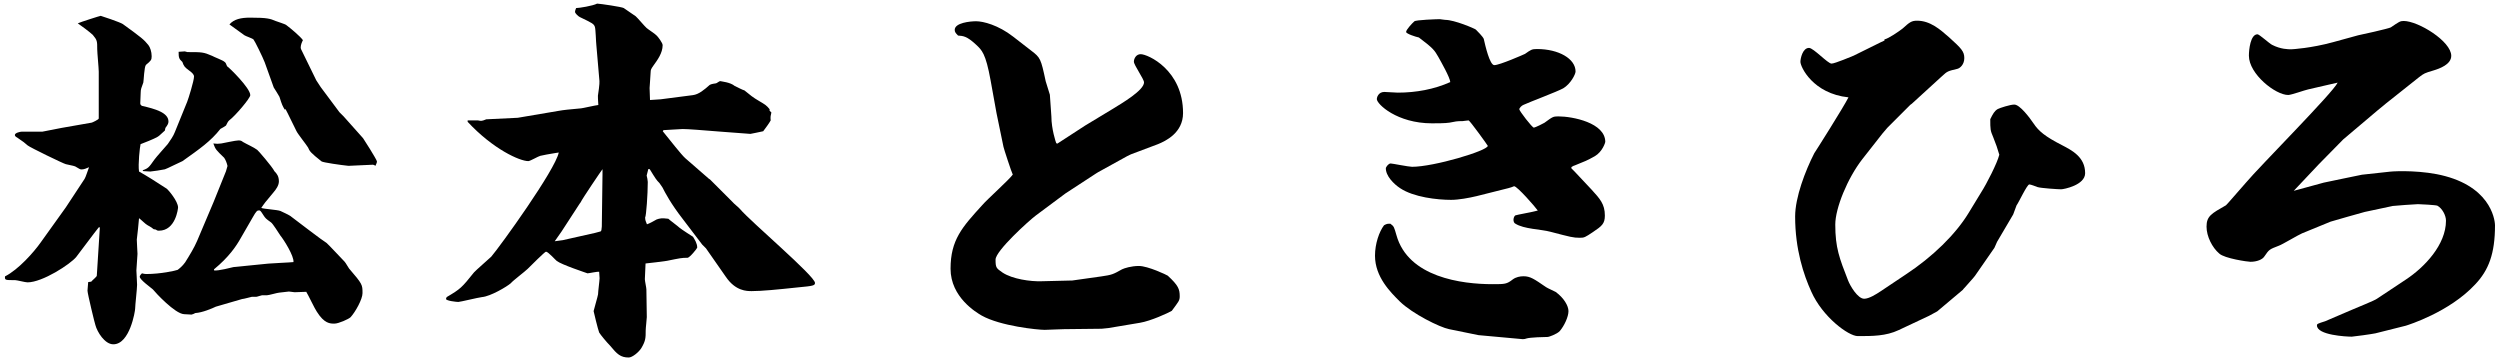 <?xml version="1.0" encoding="utf-8"?>
<!-- Generator: Adobe Illustrator 23.0.1, SVG Export Plug-In . SVG Version: 6.00 Build 0)  -->
<svg version="1.1" id="レイヤー_1" xmlns="http://www.w3.org/2000/svg" xmlns:xlink="http://www.w3.org/1999/xlink" x="0px"
	 y="0px" viewBox="0 0 180 26" style="enable-background:new 0 0 180 26;" xml:space="preserve" width="180" height="26">
<g>
	<path d="M4.74,14.93l1.35-2.05c0.08-0.11,0.27-0.73,0.32-0.84c-0.19,0.08-0.35,0.16-0.54,0.16c-0.11,0-0.13-0.03-0.46-0.22
		c-0.11-0.05-0.59-0.13-0.67-0.16c-0.16-0.03-2.59-1.21-2.75-1.35c-0.22-0.19-0.27-0.24-0.76-0.57C1.15,9.86,1.07,9.8,1.07,9.72
		c0-0.16,0.4-0.24,0.49-0.24h1.49l1.38-0.27L6.6,8.83c0.03,0,0.51-0.22,0.51-0.3V5.16c0-0.24-0.11-1.38-0.11-1.62
		c0-0.57,0-0.65-0.32-1.03C6.52,2.35,5.76,1.78,5.6,1.68C5.76,1.6,7.2,1.14,7.25,1.14c0.03,0,1.4,0.46,1.59,0.59
		c1.38,1,1.51,1.11,1.84,1.51c0.13,0.16,0.24,0.49,0.24,0.81c0,0.27-0.05,0.32-0.41,0.62c-0.13,0.13-0.16,1.16-0.19,1.27
		c-0.14,0.38-0.19,0.49-0.19,0.73c0,0.13-0.03,0.65-0.03,0.76c0,0.11,0.03,0.11,0.11,0.19c0.97,0.22,1.92,0.49,1.92,1.13
		c0,0.13-0.05,0.24-0.22,0.46L11.87,9.4c-0.41,0.38-0.43,0.4-0.59,0.49s-0.92,0.41-1.16,0.49c-0.05,0.19-0.19,1.46-0.11,1.97
		c0.49,0.27,1.35,0.81,2,1.24c0.08,0.05,0.81,0.89,0.81,1.35c0,0.05-0.16,1.67-1.38,1.67c-0.11,0-0.16-0.03-0.22-0.08l-0.16-0.03
		c-0.13-0.11-0.16-0.13-0.46-0.3c-0.11-0.05-0.49-0.43-0.59-0.49c-0.03,0.38-0.11,1.16-0.16,1.54c0,0.22,0.05,0.89,0.05,1.03
		c0,0.16-0.08,1.03-0.08,1.19c0,0.13,0.05,0.84,0.05,1.03c0,0.3-0.14,1.48-0.14,1.73c0,0.16-0.38,2.56-1.57,2.56
		c-0.62,0-1.16-0.89-1.29-1.38c-0.03-0.05-0.57-2.27-0.57-2.48c0-0.11,0.05-0.54,0.05-0.62l0.22-0.03c0.05-0.08,0.4-0.35,0.4-0.43
		l0.22-3.48H7.11c-0.27,0.32-1.38,1.83-1.62,2.13c-0.41,0.51-2.43,1.83-3.51,1.83c-0.16,0-0.76-0.16-0.89-0.16
		c-0.73,0-0.75,0-0.73-0.27c0.97-0.49,2.08-1.75,2.56-2.43L4.74,14.93z M15.54,22.08c-0.27,0.13-0.97,0.43-1.48,0.46
		c-0.03,0.03-0.24,0.11-0.27,0.11c-0.05,0-0.46-0.03-0.54-0.03c-0.65-0.03-2.05-1.54-2.24-1.78c-0.14-0.13-0.95-0.7-0.95-0.92
		c0-0.08,0.13-0.22,0.16-0.24c0.16,0.03,0.19,0.05,0.3,0.05c1.05,0,2.11-0.24,2.27-0.3c0.11-0.08,0.35-0.27,0.54-0.54
		c0.32-0.51,0.65-1.05,0.86-1.54l1.19-2.81l0.89-2.21c0.03-0.08,0.08-0.27,0.11-0.38c-0.05-0.22-0.13-0.43-0.24-0.59
		c-0.59-0.57-0.62-0.59-0.78-1.03c0.22,0.03,0.35,0.03,0.57,0c0.19-0.03,1.03-0.22,1.24-0.22c0.16,0,0.22,0.03,0.32,0.11
		c0.27,0.16,0.78,0.38,1.03,0.57c0.03,0,1.08,1.21,1.24,1.54c0.16,0.16,0.32,0.35,0.32,0.73c0,0.3-0.22,0.59-0.38,0.78
		c-0.62,0.73-0.67,0.81-0.89,1.13c0.19,0.08,1.16,0.13,1.38,0.22c0.11,0.05,0.7,0.32,0.78,0.41c0.46,0.35,2.29,1.75,2.54,1.89
		c0.11,0.08,1.11,1.16,1.3,1.35c0.08,0.08,0.27,0.43,0.32,0.49c0.97,1.13,0.97,1.16,0.97,1.78c0,0.43-0.51,1.35-0.86,1.73
		c-0.13,0.13-0.86,0.46-1.16,0.46c-0.32,0-0.73,0-1.27-0.86c-0.14-0.19-0.62-1.21-0.76-1.43c-0.11,0-0.7,0.03-0.84,0.03
		c-0.05,0-0.35-0.05-0.41-0.05c-0.11,0-0.59,0.08-0.7,0.08c-0.11,0-0.75,0.19-0.89,0.19h-0.35c-0.05,0-0.35,0.11-0.41,0.11h-0.32
		c-0.03,0-0.59,0.16-0.7,0.16L15.54,22.08z M10.27,12.26c0.41-0.14,0.46-0.22,0.84-0.76c0.13-0.19,0.84-0.97,0.97-1.13
		c0.19-0.27,0.41-0.59,0.51-0.86l0.89-2.19c0.08-0.19,0.49-1.51,0.49-1.81c0-0.16-0.19-0.32-0.35-0.43
		c-0.32-0.24-0.38-0.3-0.49-0.62c-0.24-0.22-0.27-0.3-0.27-0.73L13.3,3.7c0.05,0,0.16,0.05,0.19,0.05c1.05,0,1.16,0,1.78,0.27
		c0.13,0.08,0.78,0.32,0.89,0.43c0.08,0.05,0.11,0.11,0.19,0.32c0.14,0.08,1.67,1.57,1.67,2.08c0,0.22-1.08,1.49-1.51,1.81
		c-0.08,0.05-0.19,0.27-0.24,0.38c-0.16,0.11-0.22,0.14-0.4,0.24c-0.7,0.89-1.48,1.43-2.73,2.32c-0.03,0-1.21,0.59-1.27,0.59
		c-0.11,0.03-0.94,0.16-1.05,0.16c-0.08,0-0.46-0.03-0.51-0.03L10.27,12.26z M19.32,18.98c0.3-0.03,1.57-0.08,1.81-0.11
		c0.05-0.43-0.7-1.62-0.95-1.92c-0.11-0.16-0.54-0.86-0.67-0.94c-0.38-0.27-0.4-0.3-0.54-0.51c-0.22-0.35-0.24-0.35-0.32-0.35
		c-0.13,0-0.19,0.03-0.46,0.51l-0.86,1.49c-0.32,0.57-0.84,1.35-1.92,2.24v0.08c0.3,0.05,1.3-0.22,1.4-0.24L19.32,18.98z
		 M22.77,5.78l0.32,0.49l1.35,1.81l0.3,0.3l1.4,1.57c0.03,0.03,0.97,1.51,1,1.67c0,0.13-0.08,0.22-0.11,0.32
		c-0.03-0.03-0.13-0.08-0.19-0.08c-0.27,0-1.51,0.08-1.75,0.08c-0.51-0.05-1.84-0.24-1.94-0.32c-0.78-0.62-0.86-0.73-0.97-1
		c-0.11-0.19-0.76-1-0.84-1.19c-0.13-0.24-0.65-1.35-0.78-1.57L20.5,7.89c-0.16-0.27-0.19-0.32-0.38-0.92
		c-0.05-0.11-0.35-0.57-0.41-0.67l-0.65-1.81c-0.13-0.35-0.73-1.57-0.81-1.65s-0.57-0.24-0.65-0.3c-0.86-0.62-0.97-0.7-1.08-0.78
		c0.32-0.38,0.84-0.49,1.48-0.49c1.27,0,1.46,0.08,1.84,0.24c0.11,0.05,0.7,0.22,0.78,0.3c0.32,0.24,1,0.81,1.19,1.08
		c-0.08,0.16-0.16,0.35-0.16,0.54c0,0.05,0.03,0.13,0.05,0.16L22.77,5.78z"/>
	<path d="M33.66,8.67h0.76c0.24,0.05,0.27,0.05,0.59-0.08l2.27-0.11l2.89-0.49c0.43-0.08,0.81-0.11,1.67-0.19
		c0.08,0,1.03-0.22,1.24-0.24c-0.03-0.41-0.03-0.54-0.03-0.67c0.03-0.16,0.13-0.89,0.11-1.05l-0.22-2.56
		c-0.03-0.22-0.05-1.19-0.11-1.35c-0.08-0.22-0.19-0.27-1.08-0.7c-0.11-0.05-0.35-0.27-0.35-0.38c0-0.05,0.03-0.16,0.08-0.27
		c0.22,0,1.21-0.16,1.51-0.32c0.19,0,1.81,0.24,1.92,0.32c0.14,0.11,0.76,0.51,0.86,0.59c0.13,0.11,0.65,0.73,0.78,0.84
		c0.08,0.08,0.67,0.46,0.75,0.57c0.08,0.08,0.41,0.51,0.41,0.67c0,0.57-0.38,1.08-0.67,1.48c-0.16,0.22-0.19,0.32-0.19,0.4
		c0,0.19-0.08,1.05-0.08,1.21c0,0.03,0.03,0.78,0.03,0.86l0.76-0.05l2.32-0.3c0.43-0.05,0.84-0.4,1.21-0.73
		C51.17,6.08,51.2,6.05,51.55,6c0.05,0,0.24-0.16,0.3-0.16c0.11,0.03,0.73,0.08,1.05,0.35c0.11,0.05,0.59,0.3,0.7,0.32
		c0.43,0.35,0.59,0.49,1.05,0.76c0.46,0.27,0.54,0.32,0.76,0.59v0.11l0.13,0.13c-0.05,0.22-0.08,0.3-0.05,0.57
		c-0.05,0.11-0.43,0.65-0.54,0.78c-0.16,0.03-0.86,0.19-0.92,0.19L51.9,9.48c-1.38-0.11-2.35-0.19-2.75-0.19
		c-0.22,0-1.19,0.08-1.38,0.08l-0.05,0.08c0.57,0.7,1.32,1.67,1.62,1.94l1.7,1.48l0.08,0.05l1.62,1.62
		c0.08,0.11,0.49,0.43,0.54,0.51c0.78,0.92,5.4,4.83,5.4,5.32c0,0.19-0.13,0.22-1.21,0.32c-1.51,0.16-2.62,0.27-3.35,0.27
		c-0.35,0-1.16,0-1.86-1.03l-1.43-2.05l-0.27-0.27l-1.4-1.84c-0.84-1.08-1.27-1.89-1.46-2.27c-0.03-0.05-0.19-0.27-0.22-0.32
		c-0.22-0.22-0.27-0.3-0.7-1h-0.11c0,0.08-0.11,0.41-0.11,0.46c0.03,0.08,0.08,0.38,0.08,0.46c0,0.86-0.11,2.46-0.19,2.56
		c0,0.19,0.05,0.3,0.13,0.49c0.13-0.03,0.62-0.3,0.7-0.35c0.24-0.08,0.35-0.11,0.84-0.05c0.11,0.11,0.7,0.54,0.81,0.65
		c0.13,0.11,0.84,0.57,0.97,0.65c0.11,0.19,0.3,0.46,0.3,0.78c0,0.05-0.54,0.73-0.7,0.73c-0.43,0-0.54,0.03-1.48,0.22
		c-0.27,0.05-1.27,0.16-1.54,0.19c0,0.19-0.05,0.97-0.05,1.13c0,0.13,0.11,0.62,0.11,0.73l0.03,2c0,0.13-0.08,0.78-0.08,0.97
		c0,0.51,0,0.73-0.3,1.24c-0.19,0.32-0.67,0.7-0.92,0.7c-0.59,0-0.84-0.24-1.35-0.86c-0.24-0.24-0.67-0.76-0.78-0.94
		c-0.08-0.19-0.4-1.51-0.4-1.54c0-0.05,0.3-1.05,0.32-1.21c0-0.19,0.11-1,0.11-1.16c0-0.13-0.03-0.32-0.03-0.46
		c-0.13-0.03-0.73,0.11-0.84,0.11c-0.13-0.05-1.86-0.62-2.21-0.89c-0.08-0.05-0.62-0.67-0.78-0.67c-0.08,0-1.11,1.03-1.32,1.24
		c-0.19,0.19-1.08,0.86-1.21,1.03c-0.27,0.24-1.46,0.95-2.08,1c-0.27,0.03-1.57,0.35-1.7,0.35c-0.13,0-0.89-0.08-0.89-0.22
		l0.05-0.13c1-0.59,1.08-0.67,1.97-1.78c0.11-0.13,1.05-0.95,1.24-1.13c0.65-0.76,4.62-6.26,4.86-7.5c-0.08,0-0.43,0.08-0.49,0.08
		c-0.08,0-0.7,0.13-0.84,0.16c-0.14,0.03-0.73,0.38-0.86,0.38c-0.62,0-2.54-0.86-4.37-2.83V8.67z M40.57,17.28l2.27-0.51l0.41-0.11
		l0.05-0.08l0.03-0.27l0.05-3.78v-0.35c-0.05,0.05-1.48,2.16-1.57,2.38l-0.08,0.11l-1.3,2l-0.49,0.7L40.57,17.28z"/>
	<path d="M71.75,8.15l-0.43-2.38c-0.35-1.92-0.62-2.16-1.05-2.56c-0.67-0.62-0.92-0.62-1.29-0.65c-0.19-0.19-0.24-0.27-0.24-0.41
		c0-0.51,1.11-0.62,1.54-0.62c0.51,0,1.59,0.27,2.67,1.11l1.29,1c0.67,0.51,0.7,0.57,1.05,2.21c0.03,0.13,0.27,0.84,0.3,0.97
		c0,0.03,0.11,1.48,0.11,1.57c0,0.89,0.32,1.86,0.35,1.92l0.08,0.03l2-1.3l0.05-0.03l1.92-1.16c0.7-0.43,2.27-1.35,2.27-1.92
		c0-0.24-0.73-1.24-0.73-1.49c0-0.22,0.16-0.54,0.49-0.54c0.51,0,3.05,1.13,3.05,4.24c0,1.43-1.27,2.02-1.81,2.24l-1.94,0.73
		l-0.27,0.13l-2.1,1.16L78.9,12.5l-2.19,1.43l-2.11,1.57c-0.51,0.38-2.92,2.56-2.92,3.19c0,0.59,0.05,0.62,0.51,0.94
		c0.7,0.46,2,0.65,2.81,0.62l2.05-0.05h0.13l2.13-0.3c0.73-0.11,0.81-0.13,1.48-0.51c0.16-0.08,0.67-0.24,1.21-0.24
		c0.65,0,2.02,0.65,2.08,0.7c0.76,0.7,0.86,0.97,0.86,1.48c0,0.32-0.08,0.38-0.57,1.05c-0.27,0.16-1.51,0.73-2.29,0.86l-2.27,0.38
		l-0.49,0.05l-2.7,0.03c-0.22,0-1.21,0.05-1.4,0.05c-0.49,0-3.19-0.27-4.54-1.03c-0.38-0.22-2.24-1.32-2.24-3.37
		c0-2.08,0.84-3,2.29-4.59c0.32-0.38,1.94-1.83,2.19-2.19c-0.08-0.13-0.67-1.94-0.67-2L71.75,8.15z"/>
	<path d="M106.45,24.13l-2.11-0.43c-0.67-0.13-2.65-1.11-3.56-2c-0.65-0.65-1.78-1.75-1.78-3.29c0-0.86,0.3-1.73,0.65-2.19
		c0.22-0.13,0.3-0.11,0.46-0.11c0.27,0.19,0.27,0.27,0.43,0.81c0.84,3.05,4.72,3.54,6.91,3.54c0.92,0,1.03,0,1.48-0.35
		c0.22-0.16,0.51-0.22,0.76-0.22c0.49,0,0.76,0.19,1.62,0.78c0.11,0.08,0.62,0.3,0.7,0.35c0.59,0.43,0.92,1,0.92,1.38
		c0,0.41-0.3,1.05-0.62,1.43c-0.22,0.24-0.81,0.43-0.86,0.43c-0.24,0-1.3,0.03-1.54,0.11c-0.08,0.03-0.16,0.05-0.27,0.05
		L106.45,24.13z M113.14,12.12l0.22,0.22l1.24,1.32c0.59,0.65,0.95,1.03,0.95,1.86c0,0.59-0.22,0.76-0.86,1.19
		c-0.57,0.38-0.62,0.41-0.94,0.41c-0.49,0-0.65-0.05-2.11-0.43c-0.7-0.19-1.92-0.19-2.54-0.59c-0.08-0.03-0.13-0.16-0.13-0.27
		c0-0.11,0.05-0.27,0.13-0.32c0.03-0.03,1.38-0.27,1.62-0.35c-0.16-0.24-1.48-1.75-1.7-1.75c-0.05,0-0.08,0.05-0.43,0.14l-2.27,0.57
		c-0.54,0.13-1.3,0.27-1.84,0.27c-1,0-2.7-0.19-3.67-0.84c-0.46-0.3-1.05-0.89-1.03-1.46c0.05-0.11,0.19-0.32,0.35-0.32
		c0.11,0,1.3,0.24,1.54,0.24c1.57,0,5.45-1.16,5.45-1.51c0-0.03-1.3-1.83-1.38-1.83s-0.38,0.05-0.43,0.05
		c-0.46,0-0.51,0.03-0.94,0.11c-0.3,0.05-0.95,0.05-1.27,0.05c-2.51,0-3.97-1.38-3.97-1.75c0-0.11,0.11-0.51,0.54-0.51
		c0.13,0,0.84,0.05,0.97,0.05c1.32,0,2.62-0.24,3.78-0.76c-0.03-0.35-0.65-1.43-0.86-1.81c-0.27-0.46-0.32-0.59-1.4-1.4
		c-0.24-0.05-0.92-0.27-0.92-0.4c0-0.16,0.43-0.62,0.59-0.76c0.08-0.11,1.67-0.16,1.84-0.16c0.03,0,0.32,0.05,0.38,0.05
		c0.67,0,2.11,0.62,2.21,0.7c0.11,0.11,0.51,0.51,0.57,0.67c0.11,0.49,0.43,1.89,0.76,1.89c0.38,0,2.11-0.76,2.21-0.81
		c0.43-0.3,0.49-0.35,0.86-0.35c1.57,0,2.78,0.7,2.78,1.62c0,0.19-0.35,0.89-0.89,1.21c-0.43,0.24-2.46,1-2.86,1.19
		c-0.13,0.05-0.3,0.22-0.3,0.32c0,0.11,0.92,1.32,1.05,1.32c0.08,0,0.73-0.32,0.76-0.35c0.59-0.43,0.62-0.46,1-0.46
		c1.03,0,3.38,0.46,3.38,1.84c0,0.03-0.19,0.7-0.76,1.03c-0.57,0.32-0.67,0.35-1.46,0.67c-0.05,0-0.16,0.08-0.22,0.11V12.12z"/>
	<path d="M135.44,3.03l0.24-0.11V2.84c0.32-0.08,1.03-0.57,1.3-0.78c0.51-0.46,0.65-0.57,1.05-0.57c0.94,0,1.65,0.62,2.32,1.21
		c0.86,0.78,1.08,1,1.08,1.48c0,0.46-0.3,0.73-0.51,0.78c-0.67,0.16-0.7,0.16-1.08,0.51l-2.19,2l-0.11,0.08l-1.65,1.65l-0.35,0.41
		l-1.46,1.86c-1.05,1.35-1.94,3.51-1.94,4.7c0,1.67,0.3,2.43,0.92,4.02c0.16,0.41,0.7,1.32,1.16,1.32c0.35,0,0.86-0.32,1.19-0.54
		l1.78-1.19c1.97-1.29,3.62-2.92,4.54-4.43l0.92-1.51c0.38-0.59,1.16-2.11,1.3-2.7c-0.13-0.46-0.24-0.76-0.43-1.24
		c-0.22-0.51-0.22-0.59-0.22-1.32c0.19-0.38,0.3-0.59,0.54-0.73c0.16-0.08,0.89-0.32,1.19-0.32c0.4,0,1.11,0.95,1.38,1.35
		c0.38,0.57,0.84,0.95,2.05,1.57c0.73,0.38,1.67,0.86,1.67,2.02c0,0.86-1.54,1.16-1.73,1.16c-0.22,0-1.46-0.08-1.7-0.16
		c-0.13-0.05-0.49-0.19-0.59-0.19c-0.16,0-0.76,1.3-0.92,1.51l-0.24,0.65l-1.16,1.97l-0.19,0.43l-1.4,2.02
		c-0.11,0.16-0.65,0.73-0.75,0.86c-0.03,0.03-0.08,0.08-0.14,0.16l-1.83,1.54l-0.59,0.32l-2.19,1.03c-0.92,0.43-1.86,0.43-2.94,0.43
		c-0.67,0-2.54-1.38-3.35-3.21c-0.54-1.19-1.16-3.02-1.16-5.4c0-1.38,0.73-3.29,1.38-4.56c0.03-0.03,2.13-3.35,2.46-4.02
		c-2.56-0.27-3.46-2.19-3.46-2.56c0-0.24,0.16-1,0.62-1c0.32,0,1.35,1.13,1.62,1.13c0.24,0,1.51-0.54,1.59-0.57L135.44,3.03z"/>
	<path d="M169.79,2.54c0.05,0,2.24-0.49,2.35-0.57c0.59-0.4,0.67-0.46,0.92-0.46c1.05,0,3.43,1.46,3.43,2.51
		c0,0.62-0.84,0.92-1.27,1.05c-0.65,0.19-0.7,0.22-1.05,0.49l-2.38,1.89l-0.62,0.51l-2.46,2.08l-1.75,1.78l-1.81,1.92l2.16-0.59
		c0.19-0.03,2.54-0.54,2.75-0.57l2.02-0.22c0.46-0.05,2.38-0.11,3.97,0.32c3.51,0.94,3.59,3.43,3.59,3.54
		c0,2.05-0.46,3.24-1.43,4.26c-1.86,2-4.83,2.92-4.99,2.97L171.03,24c-0.22,0.05-1.59,0.24-1.7,0.24c-0.41,0-2.51-0.11-2.51-0.81
		c0-0.11,0.05-0.13,0.59-0.3l1.89-0.81c0.43-0.19,1.65-0.67,1.84-0.81l2.08-1.38c1.35-0.89,2.89-2.51,2.89-4.24
		c0-0.38-0.27-0.89-0.62-1.08c-0.11-0.05-1.24-0.11-1.4-0.11s-1.67,0.11-1.81,0.13l-2.02,0.43c-0.22,0.05-2.29,0.65-2.46,0.7
		l-2.05,0.84c-0.27,0.11-1.43,0.81-1.67,0.89c-0.7,0.27-0.7,0.27-1.05,0.78c-0.14,0.22-0.54,0.38-1,0.38
		c-0.19,0-1.86-0.24-2.24-0.59c-0.51-0.43-0.92-1.24-0.92-1.94c0-0.76,0.35-0.94,1.4-1.54c0.05-0.03,0.95-1.08,1.43-1.62
		c1-1.19,6.29-6.5,6.61-7.21c-0.19,0.05-1.43,0.32-2.13,0.49c-0.24,0.05-1.21,0.4-1.43,0.4c-0.92,0-2.83-1.51-2.83-2.83
		c0-0.43,0.11-1.54,0.62-1.54c0.13,0,0.86,0.67,1.05,0.76c0.62,0.32,1.16,0.32,1.38,0.32c0.08,0,1.43-0.08,3-0.51L169.79,2.54z"/>
</g>
</svg>
